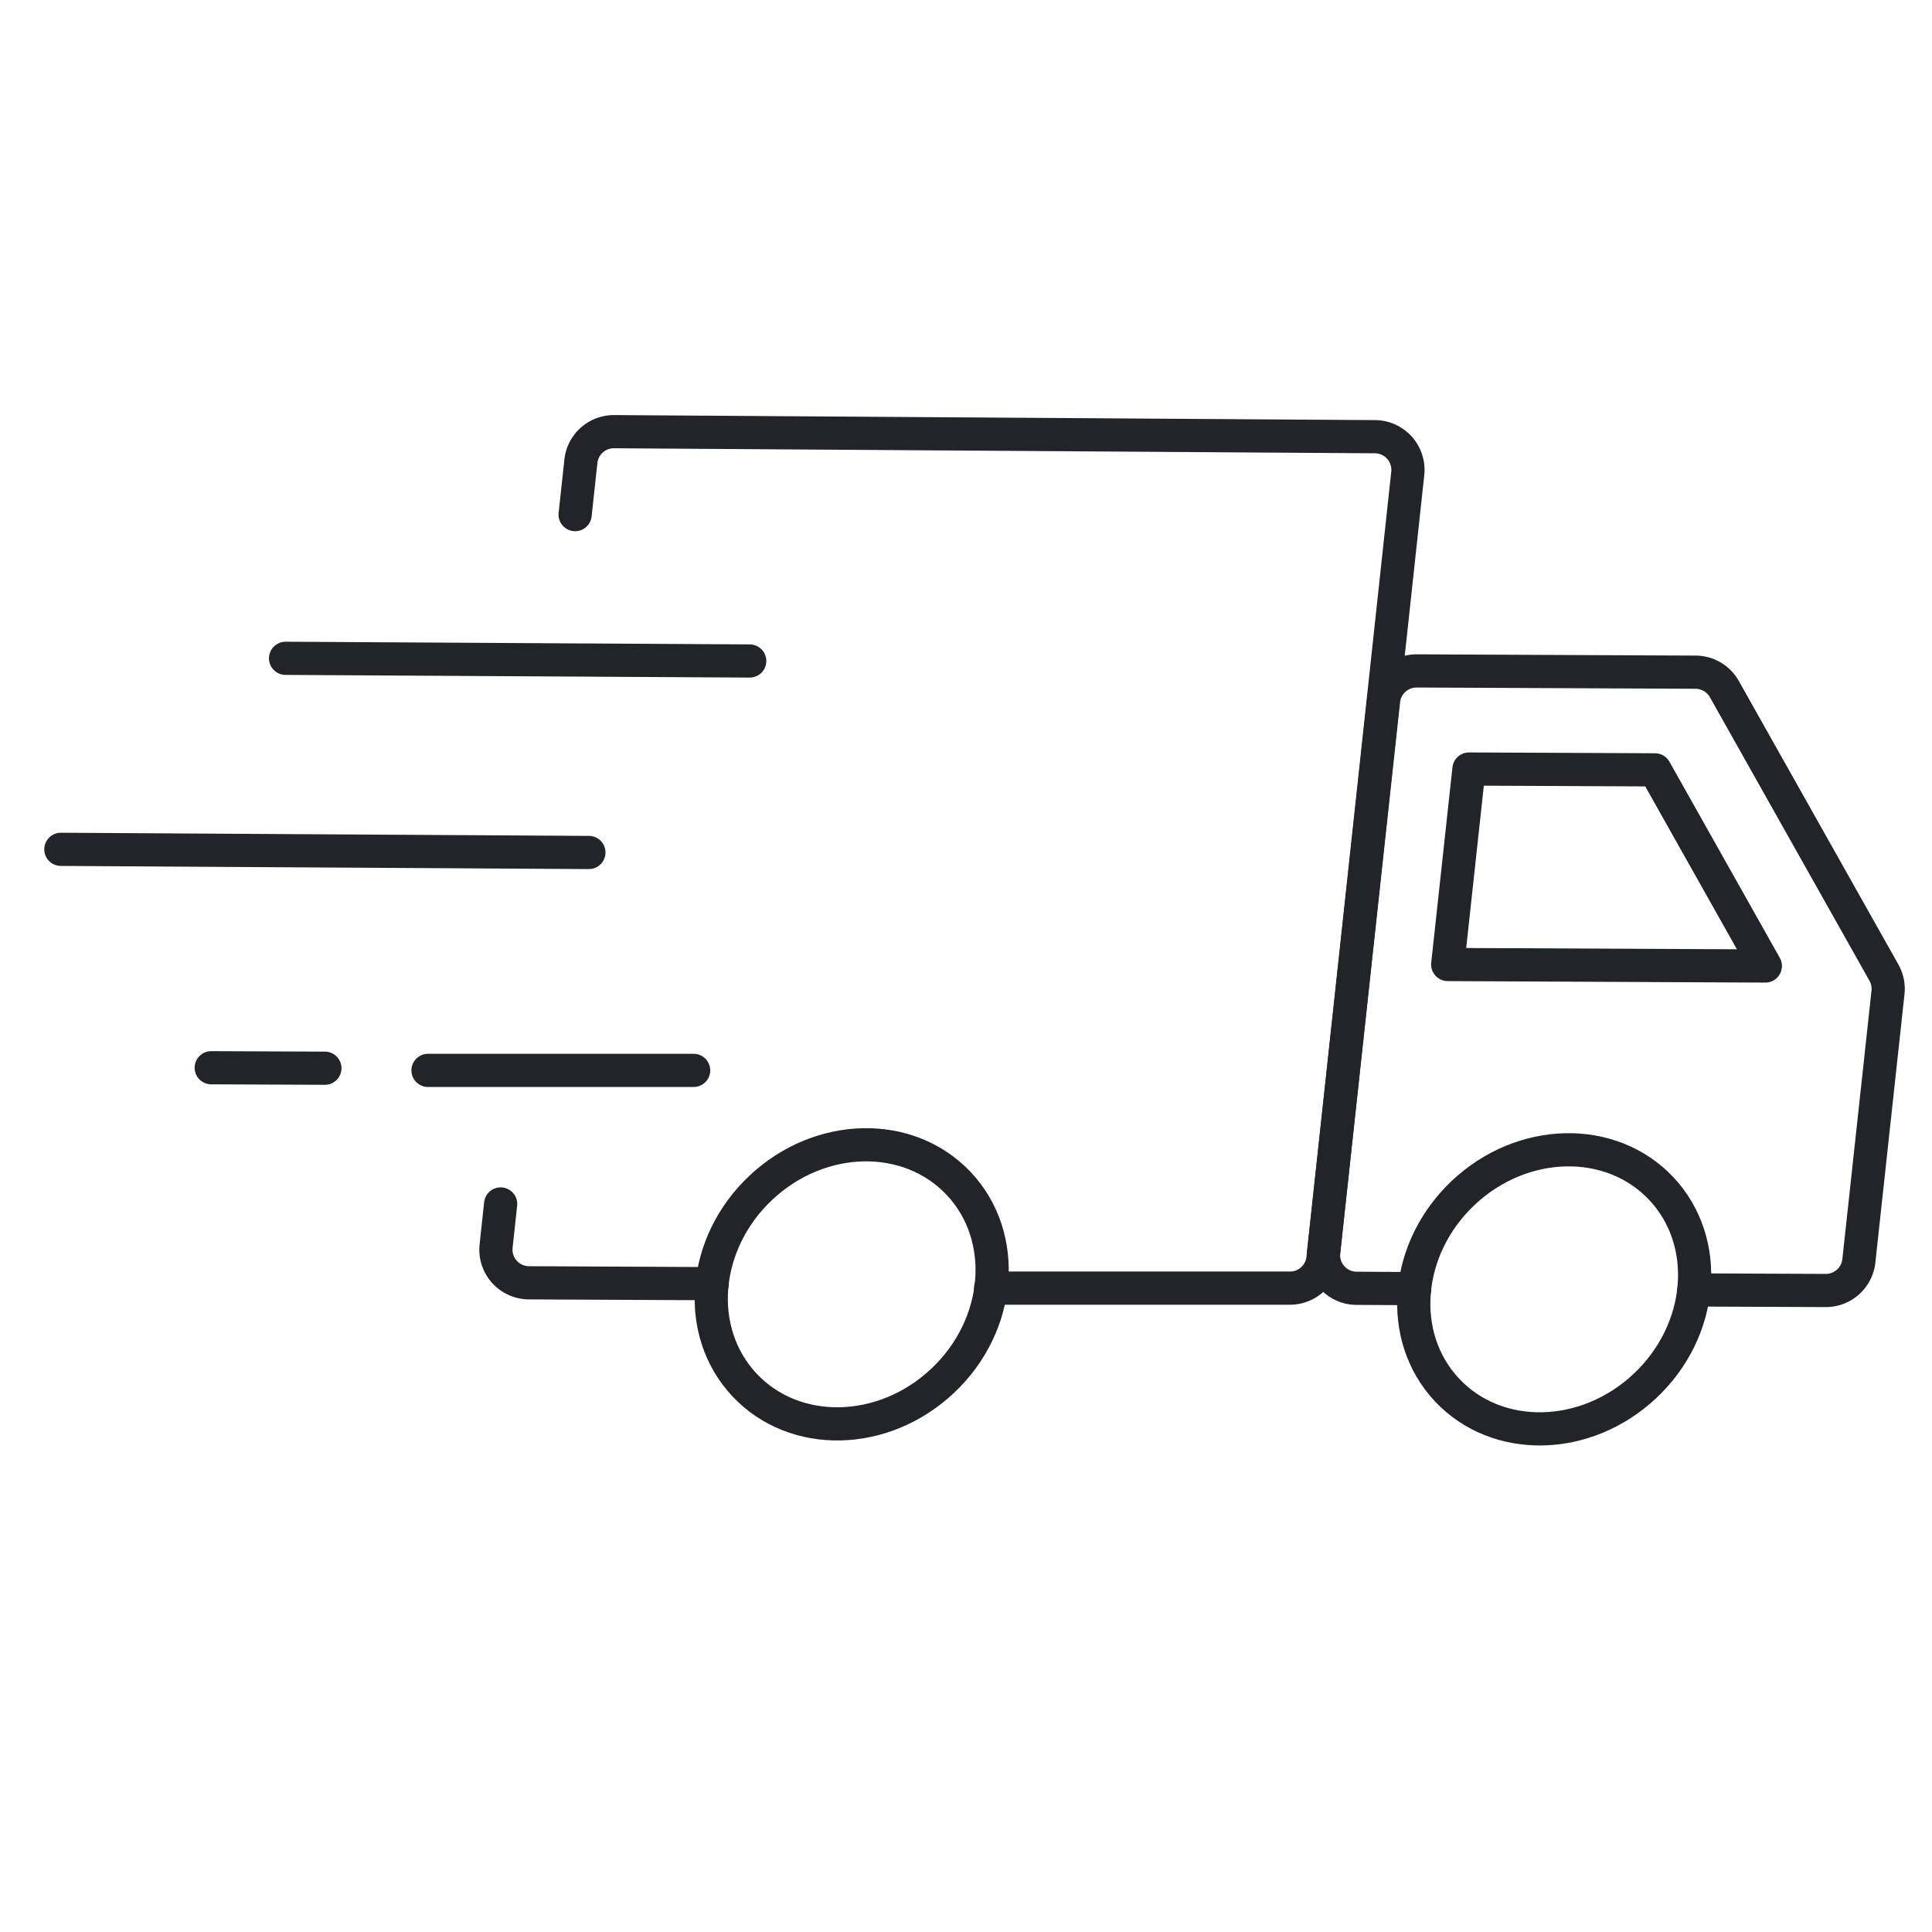 <svg xmlns="http://www.w3.org/2000/svg" width="86" height="86" fill="none" viewBox="0 0 86 86"><path stroke="#212529" stroke-linecap="round" stroke-linejoin="round" stroke-miterlimit="10" stroke-width="1.477" d="m25.601 22.907.256-2.373a1.477 1.477 0 0 1 1.479-1.319l33.87.224a1.477 1.477 0 0 1 1.458 1.636L58.89 56.02a1.477 1.477 0 0 1-1.469 1.319H44.096M31.703 57.14l-8.158-.038a1.477 1.477 0 0 1-1.462-1.635l.202-1.874"/><path stroke="#212529" stroke-linecap="round" stroke-linejoin="round" stroke-miterlimit="10" stroke-width="1.477" d="m75.405 57.42 5.864.024a1.477 1.477 0 0 0 1.475-1.318l1.297-11.946a1.477 1.477 0 0 0-.18-.884l-7.104-12.622c-.26-.463-.75-.75-1.28-.753l-12.414-.056a1.478 1.478 0 0 0-1.475 1.317L58.924 55.71a1.477 1.477 0 0 0 1.461 1.637l2.588.014"/><path stroke="#212529" stroke-linecap="round" stroke-linejoin="round" stroke-miterlimit="10" stroke-width="1.477" d="m73.67 34.269-8.282-.037-.945 8.702L78.582 43l-4.913-8.731ZM73.226 61.691c2.633-2.476 2.957-6.408.724-8.783-2.234-2.374-6.178-2.291-8.811.185s-2.957 6.409-.724 8.783c2.233 2.375 6.178 2.292 8.811-.185ZM41.956 61.469c2.633-2.477 2.956-6.409.723-8.783-2.233-2.375-6.178-2.292-8.81.184-2.634 2.477-2.958 6.41-.724 8.784 2.233 2.374 6.178 2.291 8.81-.185ZM30.876 47.647H19.052M26.214 37.947l-23.505-.14M33.373 29.423l-20.662-.119M14.462 47.55l-5.06-.021"/></svg>